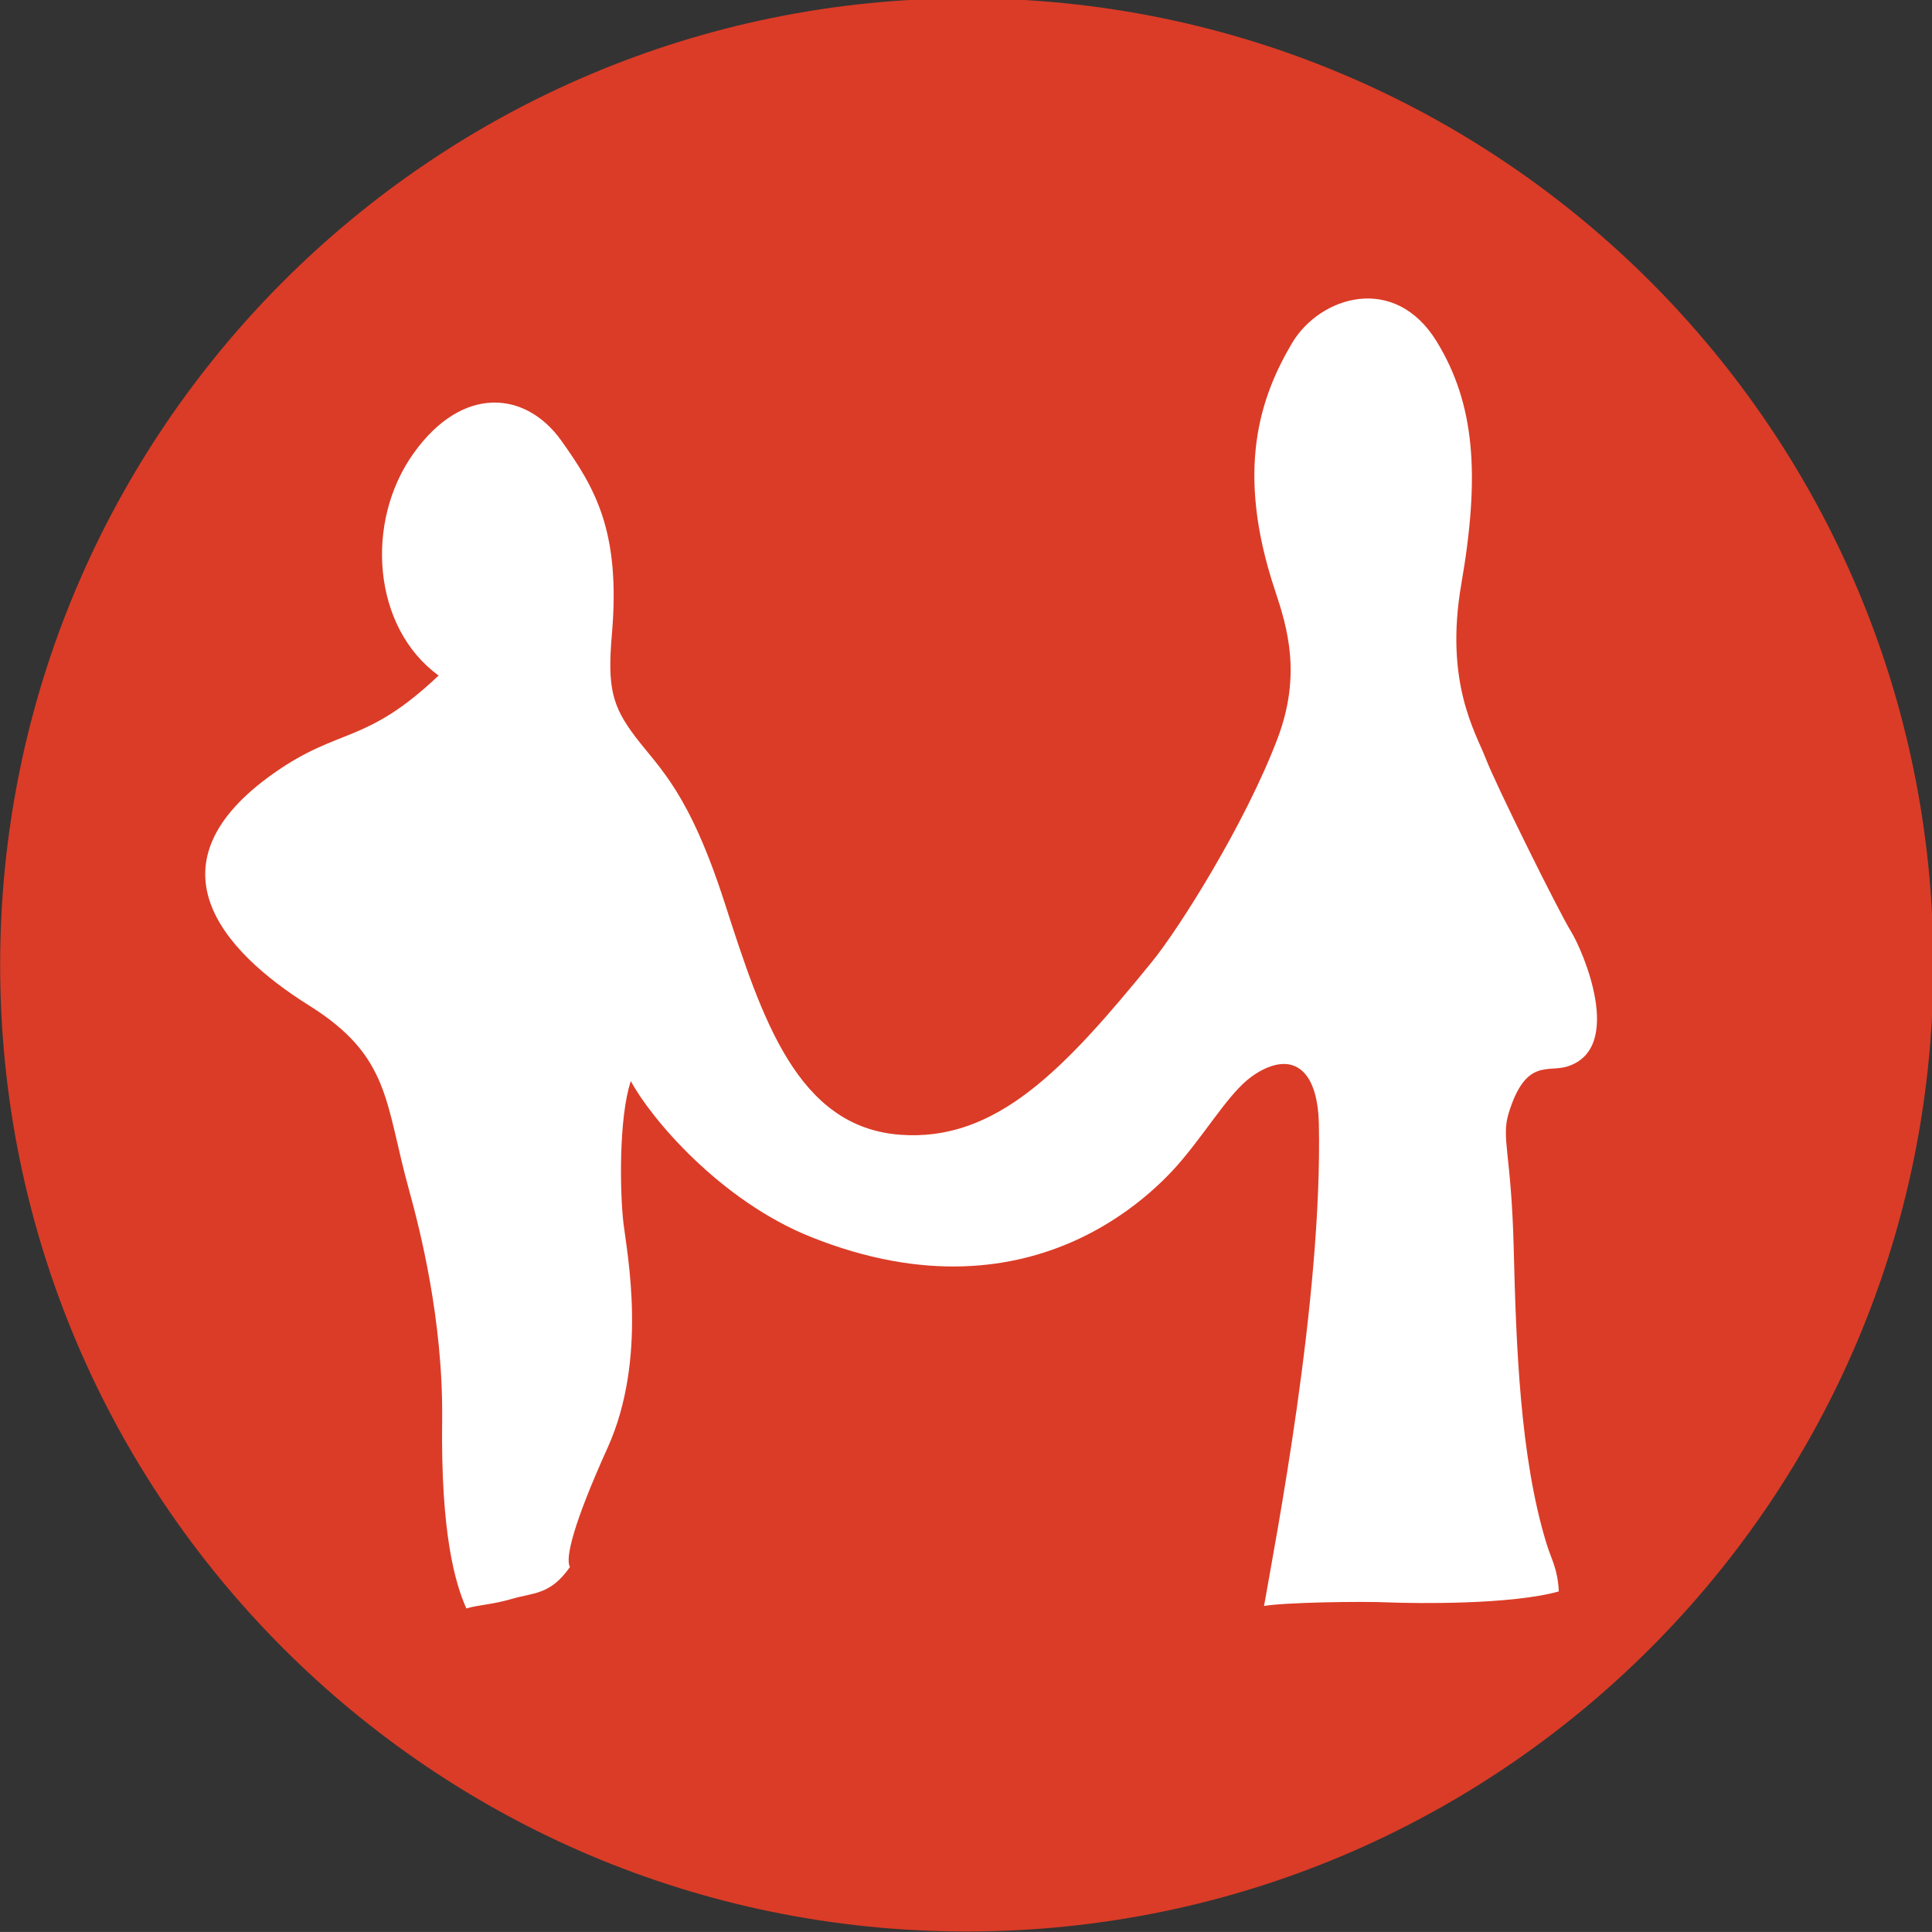 <?xml version="1.0" encoding="UTF-8" standalone="no"?>
<svg
   xmlns:dc="http://purl.org/dc/elements/1.1/"
   xmlns:cc="http://creativecommons.org/ns#"
   xmlns:rdf="http://www.w3.org/1999/02/22-rdf-syntax-ns#"
   xmlns:svg="http://www.w3.org/2000/svg"
   xmlns="http://www.w3.org/2000/svg"
   xmlns:sodipodi="http://sodipodi.sourceforge.net/DTD/sodipodi-0.dtd"
   xmlns:inkscape="http://www.inkscape.org/namespaces/inkscape"
   width="33.353mm"
   height="33.352mm"
   viewBox="0 0 33.353 33.352"
   version="1.1"
   id="svg282"
   inkscape:version="1.0.2 (e86c870879, 2021-01-15, custom)"
   sodipodi:docname="logo.svg">
  <rect x="0" y="0" width="33.353" height="33.352" fill="#333333" stroke="none"/>
  <defs
     id="defs276">
    <clipPath
       clipPathUnits="userSpaceOnUse"
       id="clipPath248">
      <path
         d="M 0,140 H 450 V 0 H 0 Z"
         id="path246" />
    </clipPath>
  </defs>
  <sodipodi:namedview
     id="base"
     pagecolor="#ffffff"
     bordercolor="#666666"
     borderopacity="1.0"
     inkscape:pageopacity="0.0"
     inkscape:pageshadow="2"
     inkscape:zoom="0.35"
     inkscape:cx="77.315054"
     inkscape:cy="88.742272"
     inkscape:document-units="mm"
     inkscape:current-layer="layer1"
     inkscape:document-rotation="0"
     showgrid="false"
     fit-margin-top="0"
     fit-margin-left="0"
     fit-margin-right="0"
     fit-margin-bottom="0"
     inkscape:window-width="1366"
     inkscape:window-height="705"
     inkscape:window-x="-8"
     inkscape:window-y="-8"
     inkscape:window-maximized="1" />
  <g
     inkscape:label="レイヤー 1"
     inkscape:groupmode="layer"
     id="layer1"
     transform="translate(-85.377,-124.687)">
    <g
       id="g242"
       transform="matrix(0.353,0,0,-0.353,81.534,171.173)">
      <g
         id="g244"
         clip-path="url(#clipPath248)">
        <g
           id="g250"
           transform="translate(105.438,84.5)">
          <path
             d="m 0,0 c 0,-26.104 -21.17,-47.271 -47.273,-47.271 -26.105,0 -47.271,21.167 -47.271,47.271 0,26.106 21.166,47.271 47.271,47.271 C -21.17,47.271 0,26.106 0,0"
             style="fill:#db3c27;fill-opacity:1;fill-rule:nonzero;stroke:none"
             id="path252" />
        </g>
        <g
           id="g254"
           transform="translate(32.337,98.652)">
          <path
             d="m 0,0 c -3.236,2.349 -3.625,7.52 -1.22,10.873 2.397,3.354 5.48,3.033 7.205,0.635 1.659,-2.324 2.922,-4.435 2.491,-9.468 -0.228,-2.626 0,-3.535 1.176,-5.076 1.178,-1.538 2.602,-2.693 4.346,-8.108 1.812,-5.615 3.532,-10.929 8.562,-11.314 4.71,-0.357 8.044,3.196 12.328,8.46 1.313,1.609 4.549,6.728 6.132,10.897 1.19,3.125 0.493,5.434 -0.117,7.268 -1.966,5.893 -0.715,9.468 0.832,12.087 1.363,2.296 5.03,3.446 7.089,0.059 1.848,-3.036 2.12,-6.487 1.189,-11.85 -0.832,-4.826 0.716,-7.268 1.196,-8.519 0.475,-1.251 3.575,-7.501 4.167,-8.456 0.592,-0.949 2.644,-5.726 -0.179,-6.608 -0.949,-0.299 -2.028,0.412 -2.86,-2.262 -0.388,-1.264 0.123,-1.908 0.24,-6.615 0.118,-4.702 0.303,-10.241 1.609,-14.471 0.235,-0.774 0.537,-1.191 0.598,-2.324 -2.324,-0.654 -6.971,-0.592 -8.339,-0.537 -1.375,0.062 -5.067,0 -6.078,-0.175 0.536,3.097 2.866,15.011 2.681,23.582 -0.062,2.74 -1.338,3.557 -3.094,2.441 -1.134,-0.711 -2.09,-2.382 -3.514,-4.108 -0.905,-1.094 -7.05,-8.339 -18.226,-3.871 -4.468,1.788 -7.859,5.838 -8.814,7.626 -0.598,-1.788 -0.537,-5.48 -0.358,-6.969 0.179,-1.489 1.19,-6.611 -0.776,-10.96 -1.689,-3.737 -2.083,-5.421 -1.843,-5.834 -0.956,-1.374 -1.787,-1.251 -2.798,-1.549 -1.018,-0.3 -1.671,-0.3 -2.269,-0.479 -0.529,1.196 -1.257,3.575 -1.183,9.234 0.055,4.881 -1.11,9.381 -1.609,11.194 -1.196,4.289 -0.894,6.551 -4.888,9.053 -4.321,2.706 -8.026,6.941 -1.726,11.373 C -4.832,-2.506 -3.581,-3.399 0,0"
             style="fill:#ffffff;fill-opacity:1;fill-rule:nonzero;stroke:none"
             id="path256" />
        </g>
      </g>
    </g>
  </g>
</svg>
